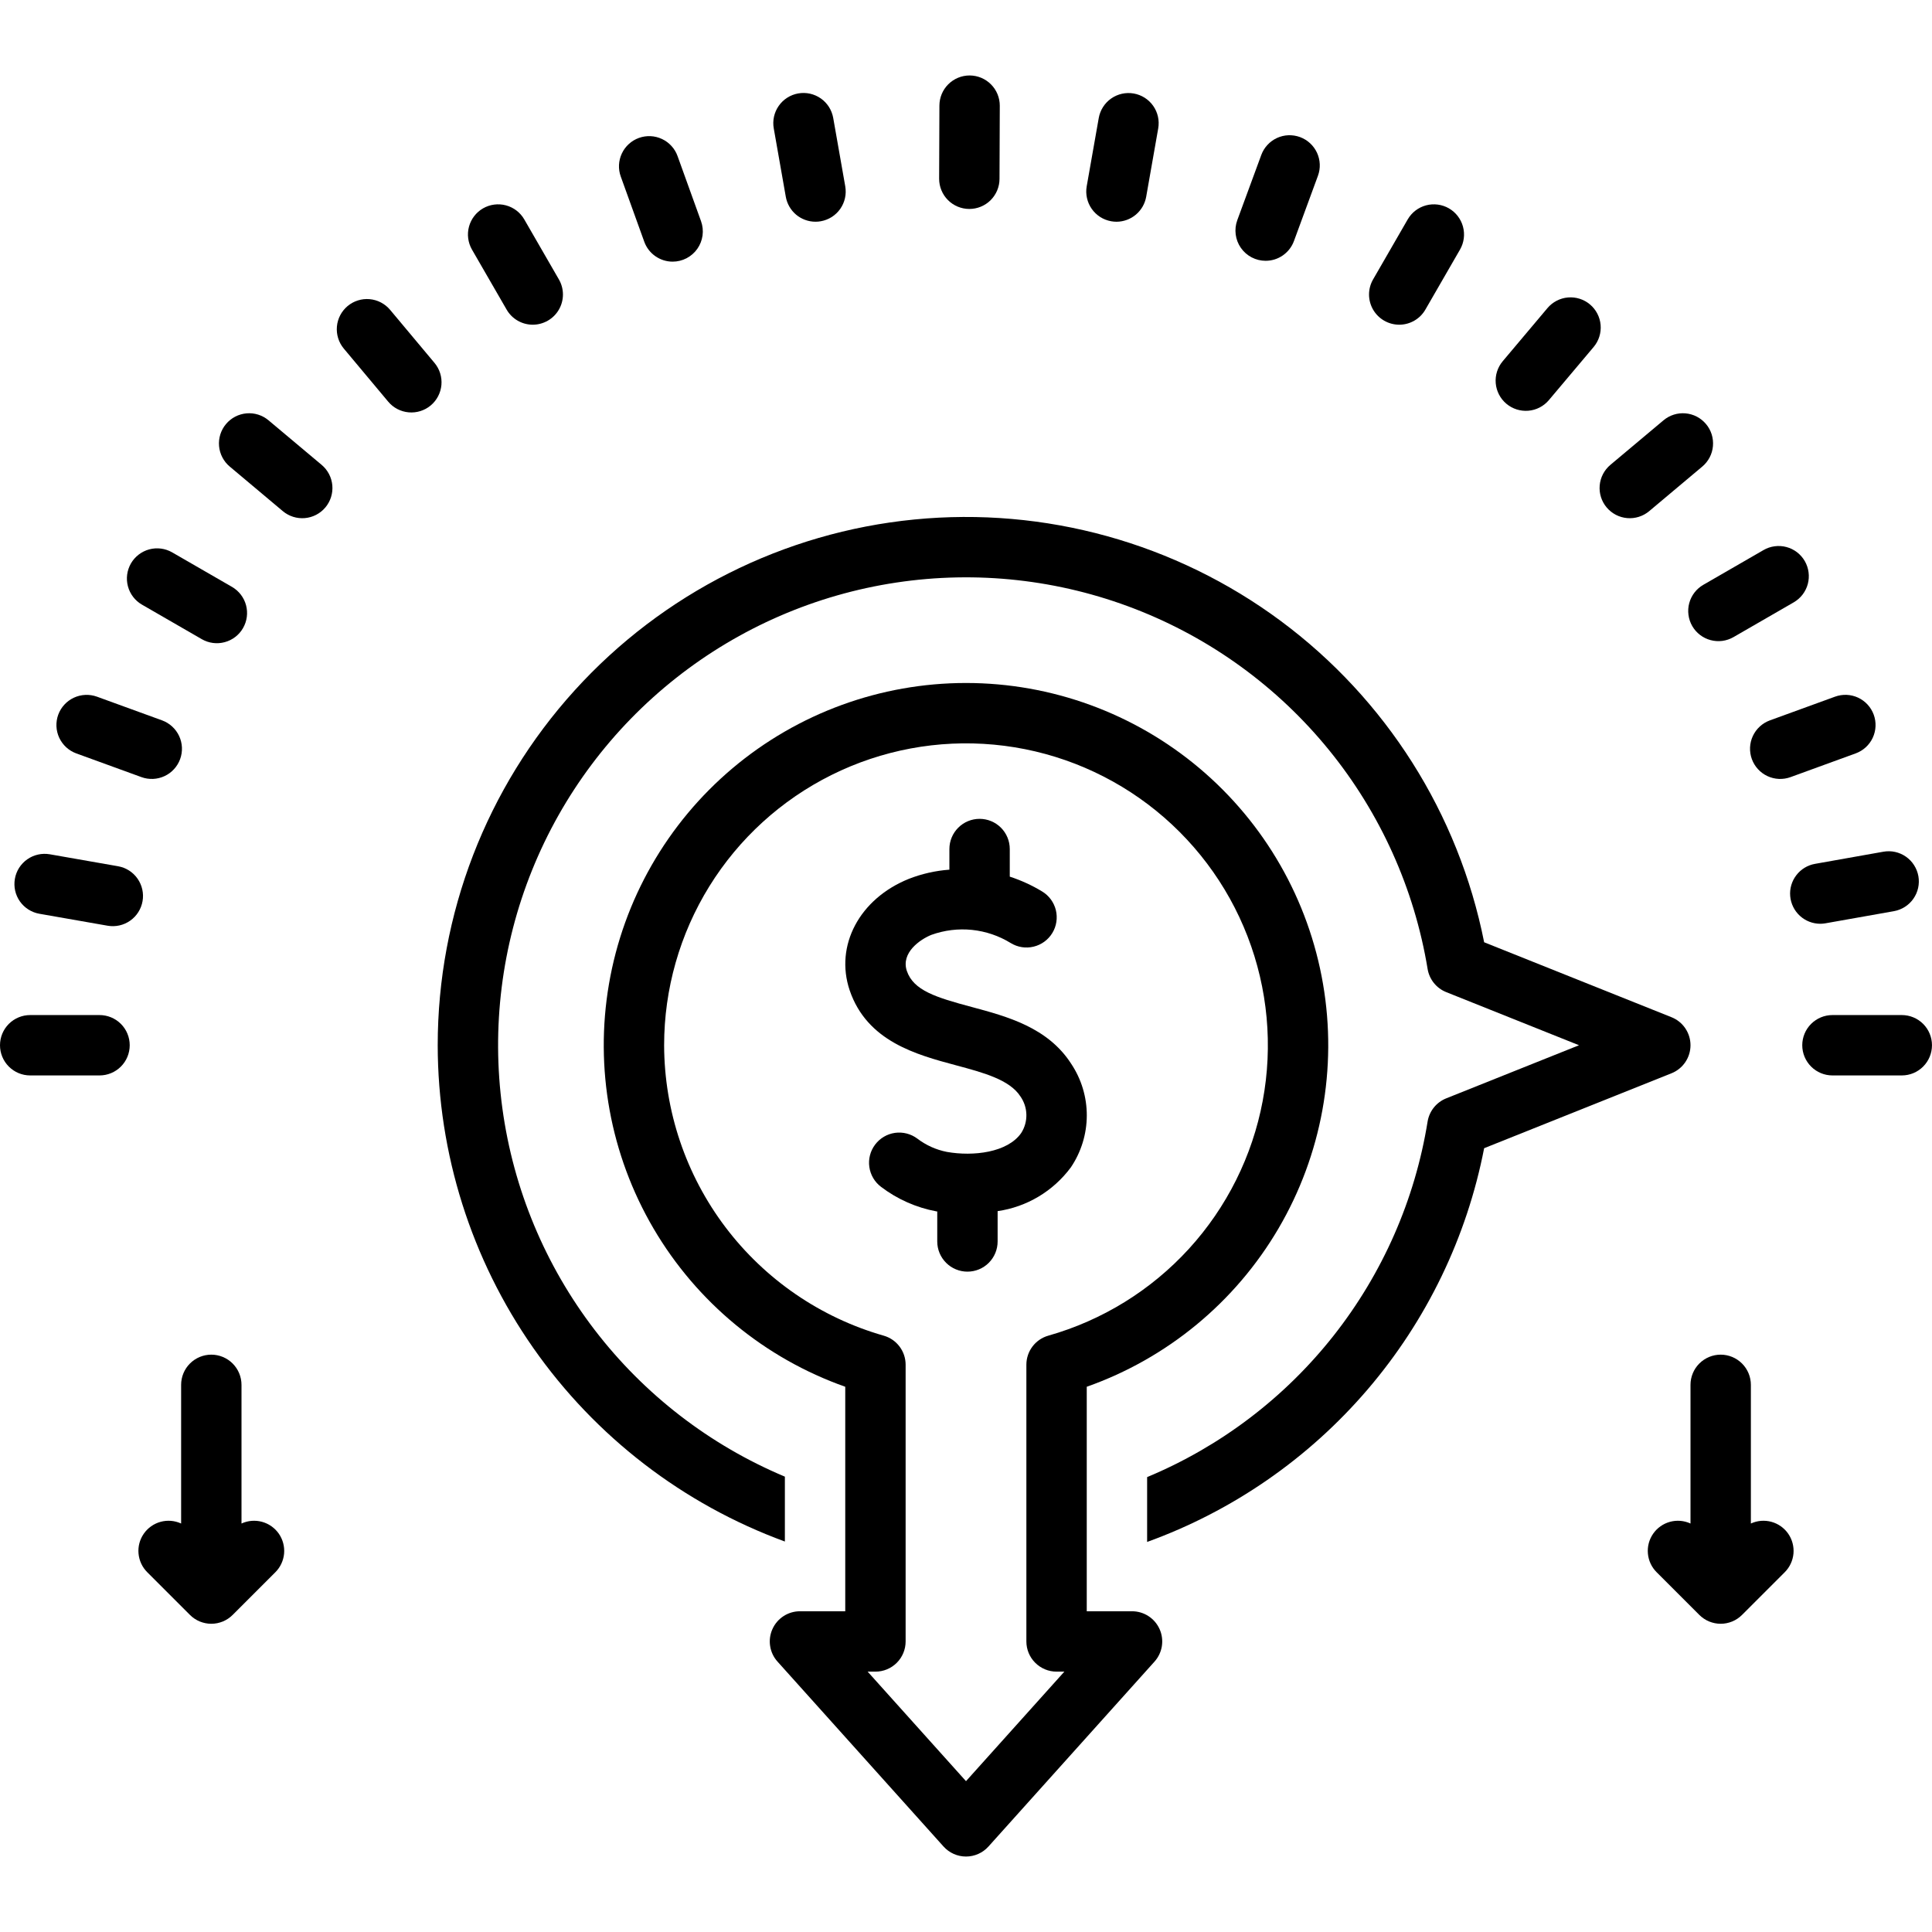 <svg width="84" height="84" viewBox="0 0 84 84" fill="none" xmlns="http://www.w3.org/2000/svg">
<path d="M34.781 70.055C34.528 70.055 34.279 70.128 34.067 70.266C33.854 70.404 33.686 70.601 33.583 70.833C33.479 71.064 33.445 71.321 33.485 71.571C33.524 71.822 33.635 72.056 33.805 72.244L41.023 80.283C41.147 80.421 41.297 80.53 41.465 80.605C41.634 80.68 41.816 80.719 42 80.719C42.184 80.719 42.366 80.68 42.535 80.605C42.703 80.53 42.854 80.421 42.977 80.283L50.196 72.244C50.365 72.056 50.476 71.822 50.516 71.571C50.555 71.321 50.521 71.064 50.418 70.833C50.314 70.601 50.146 70.404 49.933 70.266C49.721 70.128 49.472 70.055 49.219 70.055H47.25V60.294C50.753 59.056 53.705 56.619 55.585 53.414C57.465 50.209 58.151 46.443 57.523 42.782C56.895 39.12 54.992 35.798 52.152 33.403C49.311 31.008 45.715 29.695 42 29.695C38.285 29.695 34.689 31.008 31.848 33.403C29.008 35.798 27.105 39.12 26.477 42.782C25.849 46.443 26.535 50.209 28.415 53.414C30.295 56.619 33.247 59.056 36.75 60.294V70.055H34.781ZM28.875 45.446C28.875 43.004 29.556 40.611 30.841 38.535C32.127 36.459 33.966 34.783 36.152 33.695C38.338 32.607 40.784 32.15 43.215 32.376C45.646 32.602 47.966 33.502 49.914 34.974C51.862 36.447 53.361 38.433 54.241 40.711C55.122 42.988 55.35 45.466 54.9 47.865C54.45 50.265 53.339 52.492 51.693 54.295C50.046 56.098 47.929 57.406 45.58 58.072C45.305 58.15 45.063 58.315 44.891 58.543C44.718 58.771 44.625 59.049 44.625 59.335V71.367C44.625 71.715 44.763 72.049 45.01 72.295C45.256 72.541 45.589 72.68 45.938 72.68H46.276L42 77.442L37.724 72.68H38.062C38.411 72.68 38.745 72.541 38.991 72.295C39.237 72.049 39.375 71.715 39.375 71.367V59.335C39.375 59.049 39.282 58.771 39.109 58.543C38.937 58.315 38.695 58.15 38.42 58.072C35.675 57.286 33.261 55.63 31.539 53.353C29.817 51.075 28.883 48.3 28.875 45.446Z" fill="black"/>
<path d="M40.75 52.673V53.977C40.75 54.325 40.888 54.658 41.135 54.905C41.381 55.151 41.715 55.289 42.063 55.289C42.411 55.289 42.745 55.151 42.991 54.905C43.237 54.658 43.375 54.325 43.375 53.977V52.658C44.005 52.567 44.611 52.352 45.157 52.025C45.704 51.698 46.18 51.266 46.559 50.755C47.008 50.09 47.249 49.307 47.252 48.506C47.255 47.704 47.019 46.919 46.574 46.252C45.557 44.67 43.795 44.197 42.241 43.78C40.686 43.363 39.718 43.064 39.428 42.215C39.161 41.421 40.01 40.841 40.495 40.646C41.06 40.443 41.663 40.369 42.26 40.43C42.857 40.492 43.433 40.687 43.944 41.002C44.092 41.092 44.255 41.153 44.426 41.18C44.597 41.207 44.771 41.2 44.939 41.159C45.107 41.119 45.265 41.046 45.405 40.944C45.545 40.842 45.663 40.714 45.753 40.566C45.843 40.419 45.903 40.255 45.929 40.084C45.955 39.913 45.948 39.739 45.907 39.571C45.866 39.404 45.792 39.245 45.69 39.106C45.587 38.967 45.459 38.849 45.311 38.76C44.868 38.491 44.396 38.275 43.903 38.115V36.914C43.903 36.566 43.765 36.232 43.519 35.986C43.273 35.74 42.939 35.602 42.591 35.602C42.243 35.602 41.909 35.74 41.663 35.986C41.417 36.232 41.278 36.566 41.278 36.914V37.812C40.674 37.856 40.08 37.99 39.515 38.211C37.37 39.074 36.287 41.111 36.942 43.057C37.7 45.28 39.84 45.854 41.56 46.316C42.762 46.638 43.898 46.943 44.367 47.672C44.529 47.904 44.619 48.178 44.625 48.46C44.631 48.743 44.554 49.02 44.402 49.259C43.81 50.113 42.312 50.286 41.17 50.083C40.703 49.992 40.263 49.794 39.884 49.505C39.606 49.297 39.256 49.207 38.912 49.255C38.568 49.304 38.257 49.488 38.048 49.766C37.839 50.043 37.748 50.393 37.797 50.737C37.845 51.081 38.028 51.393 38.306 51.602C39.013 52.14 39.837 52.505 40.711 52.668C40.724 52.67 40.737 52.671 40.75 52.673Z" fill="black"/>
<path d="M35.456 9.64C35.533 9.64 35.61 9.634 35.685 9.62C35.855 9.59 36.017 9.527 36.163 9.435C36.308 9.342 36.434 9.222 36.533 9.081C36.632 8.939 36.702 8.78 36.739 8.612C36.776 8.444 36.78 8.27 36.75 8.1L36.227 5.129C36.197 4.959 36.134 4.797 36.042 4.651C35.949 4.505 35.829 4.379 35.688 4.28C35.546 4.181 35.387 4.111 35.218 4.073C35.05 4.036 34.876 4.032 34.706 4.062C34.536 4.092 34.373 4.155 34.228 4.248C34.082 4.341 33.957 4.461 33.858 4.603C33.759 4.744 33.689 4.904 33.652 5.072C33.615 5.241 33.611 5.415 33.642 5.585L34.165 8.555C34.219 8.859 34.377 9.134 34.613 9.333C34.849 9.531 35.148 9.64 35.456 9.64Z" fill="black"/>
<path d="M23.165 14.118C23.395 14.117 23.621 14.056 23.82 13.941C24.02 13.826 24.185 13.66 24.3 13.461C24.415 13.261 24.476 13.035 24.476 12.805C24.476 12.575 24.415 12.348 24.3 12.149L22.793 9.537C22.619 9.236 22.332 9.018 21.996 8.928C21.661 8.839 21.303 8.886 21.002 9.059C20.701 9.233 20.482 9.519 20.391 9.854C20.3 10.19 20.347 10.547 20.519 10.849L22.027 13.461C22.142 13.661 22.308 13.827 22.508 13.942C22.707 14.057 22.934 14.118 23.165 14.118Z" fill="black"/>
<path d="M14.147 22.062C14.37 21.796 14.479 21.451 14.449 21.105C14.419 20.758 14.252 20.437 13.986 20.213L11.676 18.275C11.544 18.164 11.392 18.08 11.227 18.028C11.063 17.976 10.89 17.957 10.718 17.972C10.371 18.003 10.051 18.169 9.827 18.436C9.603 18.702 9.494 19.047 9.524 19.394C9.555 19.741 9.721 20.061 9.988 20.285L12.297 22.224C12.564 22.448 12.909 22.556 13.255 22.526C13.602 22.496 13.923 22.329 14.147 22.062Z" fill="black"/>
<path d="M2.532 31.074C2.473 31.236 2.447 31.408 2.454 31.581C2.462 31.753 2.503 31.922 2.576 32.078C2.649 32.234 2.752 32.374 2.879 32.491C3.006 32.607 3.155 32.698 3.317 32.757L6.15 33.788C6.477 33.907 6.838 33.891 7.153 33.744C7.309 33.672 7.45 33.569 7.566 33.441C7.683 33.314 7.773 33.166 7.832 33.004C7.891 32.842 7.917 32.67 7.91 32.498C7.902 32.325 7.861 32.156 7.788 32C7.715 31.844 7.612 31.704 7.485 31.587C7.358 31.471 7.21 31.38 7.048 31.321L4.215 30.29C3.887 30.172 3.527 30.188 3.211 30.335C2.896 30.482 2.652 30.748 2.532 31.074Z" fill="black"/>
<path d="M1.312 46.758H4.327C4.676 46.758 5.009 46.62 5.256 46.373C5.502 46.127 5.64 45.793 5.64 45.445C5.64 45.097 5.502 44.763 5.256 44.517C5.009 44.271 4.676 44.133 4.327 44.133H1.312C0.964 44.133 0.631 44.271 0.384 44.517C0.138 44.763 0 45.097 0 45.445C0 45.793 0.138 46.127 0.384 46.373C0.631 46.62 0.964 46.758 1.312 46.758Z" fill="black"/>
<path d="M82.687 44.133H79.672C79.324 44.133 78.99 44.271 78.744 44.517C78.498 44.763 78.359 45.097 78.359 45.445C78.359 45.793 78.498 46.127 78.744 46.373C78.99 46.62 79.324 46.758 79.672 46.758H82.687C83.035 46.758 83.369 46.62 83.615 46.373C83.861 46.127 83.999 45.793 83.999 45.445C83.999 45.097 83.861 44.763 83.615 44.517C83.369 44.271 83.035 44.133 82.687 44.133Z" fill="black"/>
<path d="M79.784 30.29L76.951 31.321C76.79 31.38 76.641 31.47 76.514 31.587C76.387 31.703 76.284 31.844 76.211 32C76.138 32.156 76.097 32.325 76.089 32.497C76.082 32.669 76.108 32.841 76.167 33.003C76.226 33.165 76.316 33.314 76.433 33.441C76.549 33.568 76.689 33.671 76.846 33.744C77.002 33.817 77.171 33.858 77.343 33.866C77.515 33.873 77.687 33.847 77.849 33.788L80.682 32.756C81.009 32.637 81.276 32.393 81.423 32.078C81.57 31.762 81.586 31.401 81.467 31.074C81.348 30.747 81.103 30.48 80.788 30.333C80.472 30.186 80.112 30.171 79.784 30.29Z" fill="black"/>
<path d="M72.325 18.275L70.015 20.213C69.749 20.437 69.582 20.758 69.552 21.105C69.522 21.451 69.63 21.796 69.854 22.062C70.078 22.329 70.399 22.496 70.746 22.526C71.092 22.556 71.437 22.448 71.704 22.224L74.013 20.285C74.145 20.174 74.254 20.038 74.333 19.886C74.413 19.733 74.461 19.566 74.476 19.394C74.491 19.222 74.472 19.049 74.421 18.885C74.369 18.72 74.285 18.568 74.174 18.436C74.063 18.304 73.927 18.195 73.775 18.115C73.622 18.036 73.454 17.987 73.283 17.972C73.111 17.957 72.938 17.976 72.774 18.028C72.609 18.08 72.457 18.164 72.325 18.275Z" fill="black"/>
<path d="M60.835 14.118C61.065 14.118 61.292 14.057 61.492 13.942C61.692 13.827 61.858 13.661 61.973 13.461L63.48 10.849C63.653 10.547 63.699 10.19 63.608 9.854C63.518 9.519 63.298 9.233 62.997 9.059C62.696 8.886 62.339 8.839 62.003 8.928C61.667 9.018 61.381 9.236 61.206 9.537L59.699 12.149C59.584 12.348 59.523 12.575 59.523 12.805C59.523 13.035 59.584 13.261 59.699 13.461C59.814 13.66 59.98 13.826 60.179 13.941C60.378 14.056 60.604 14.117 60.835 14.118Z" fill="black"/>
<path d="M49.292 4.065C48.95 4.005 48.597 4.083 48.312 4.283C48.027 4.482 47.833 4.787 47.772 5.129L47.248 8.1C47.218 8.27 47.222 8.444 47.26 8.612C47.297 8.78 47.367 8.939 47.466 9.081C47.565 9.222 47.691 9.342 47.836 9.435C47.981 9.527 48.144 9.59 48.313 9.62C48.389 9.634 48.466 9.64 48.543 9.641C48.851 9.64 49.149 9.531 49.385 9.333C49.621 9.134 49.78 8.859 49.834 8.556L50.357 5.585C50.387 5.415 50.383 5.241 50.346 5.073C50.309 4.905 50.239 4.746 50.14 4.604C50.041 4.463 49.915 4.343 49.77 4.25C49.624 4.158 49.462 4.095 49.292 4.065Z" fill="black"/>
<path d="M42.156 3.281C41.809 3.281 41.476 3.419 41.23 3.664C40.984 3.909 40.845 4.242 40.844 4.589L40.832 7.768C40.831 8.116 40.968 8.45 41.213 8.697C41.458 8.944 41.792 9.084 42.14 9.085H42.145C42.492 9.085 42.825 8.948 43.071 8.703C43.317 8.457 43.456 8.125 43.457 7.778L43.469 4.599C43.47 4.25 43.333 3.916 43.087 3.669C42.842 3.422 42.509 3.283 42.161 3.281H42.156Z" fill="black"/>
<path d="M29.245 11.376C29.456 11.376 29.663 11.325 29.85 11.228C30.037 11.13 30.198 10.99 30.319 10.817C30.44 10.645 30.517 10.446 30.546 10.237C30.574 10.029 30.551 9.816 30.48 9.618L29.459 6.786C29.401 6.624 29.311 6.475 29.195 6.348C29.079 6.22 28.939 6.117 28.783 6.044C28.627 5.97 28.458 5.928 28.286 5.92C28.114 5.912 27.942 5.938 27.779 5.997C27.617 6.055 27.468 6.145 27.341 6.261C27.213 6.377 27.11 6.517 27.037 6.673C26.963 6.829 26.922 6.998 26.913 7.17C26.905 7.342 26.931 7.514 26.99 7.676L28.011 10.508C28.102 10.762 28.27 10.982 28.491 11.137C28.712 11.292 28.975 11.376 29.245 11.376Z" fill="black"/>
<path d="M16.962 13.472C16.851 13.34 16.716 13.231 16.563 13.151C16.41 13.071 16.243 13.022 16.072 13.007C15.9 12.991 15.727 13.01 15.562 13.062C15.398 13.113 15.245 13.197 15.113 13.307C14.846 13.531 14.679 13.851 14.648 14.198C14.633 14.369 14.651 14.542 14.703 14.707C14.754 14.871 14.838 15.024 14.948 15.156L16.878 17.463C17.101 17.73 17.422 17.897 17.768 17.928C18.115 17.959 18.46 17.851 18.727 17.628C18.994 17.404 19.161 17.084 19.192 16.737C19.223 16.391 19.115 16.046 18.892 15.779L16.962 13.472Z" fill="black"/>
<path d="M8.777 27.792C9.078 27.965 9.436 28.011 9.771 27.92C10.107 27.83 10.393 27.61 10.566 27.309C10.74 27.008 10.787 26.651 10.698 26.315C10.608 25.979 10.389 25.693 10.089 25.518L7.482 24.014C7.181 23.842 6.823 23.796 6.488 23.886C6.153 23.977 5.867 24.197 5.693 24.497C5.52 24.798 5.472 25.156 5.562 25.491C5.651 25.827 5.87 26.114 6.171 26.288L8.777 27.792Z" fill="black"/>
<path d="M0.647 38.21C0.587 38.553 0.665 38.906 0.865 39.191C1.065 39.475 1.37 39.669 1.713 39.729L4.681 40.249C5.024 40.308 5.376 40.229 5.66 40.029C5.945 39.829 6.138 39.524 6.198 39.181C6.258 38.839 6.179 38.487 5.98 38.202C5.781 37.917 5.476 37.723 5.134 37.663L2.166 37.143C1.996 37.114 1.822 37.117 1.654 37.155C1.485 37.192 1.326 37.263 1.185 37.362C1.044 37.461 0.924 37.587 0.831 37.732C0.739 37.878 0.676 38.04 0.647 38.21Z" fill="black"/>
<path d="M79.141 40.164C79.219 40.164 79.296 40.157 79.372 40.143L82.345 39.616C82.514 39.585 82.677 39.522 82.822 39.429C82.967 39.337 83.093 39.216 83.191 39.075C83.29 38.934 83.36 38.774 83.397 38.606C83.434 38.438 83.438 38.264 83.408 38.094C83.377 37.924 83.314 37.762 83.221 37.617C83.129 37.471 83.008 37.346 82.867 37.247C82.726 37.148 82.566 37.079 82.398 37.041C82.23 37.004 82.056 37.001 81.886 37.031L78.913 37.559C78.59 37.616 78.3 37.792 78.101 38.053C77.901 38.313 77.806 38.639 77.835 38.965C77.864 39.292 78.014 39.597 78.255 39.818C78.497 40.04 78.813 40.163 79.141 40.164Z" fill="black"/>
<path d="M76.675 23.916L74.057 25.427C73.908 25.513 73.777 25.628 73.672 25.764C73.567 25.901 73.49 26.057 73.445 26.224C73.4 26.39 73.389 26.564 73.412 26.735C73.434 26.906 73.49 27.07 73.576 27.22C73.662 27.369 73.777 27.5 73.914 27.605C74.051 27.71 74.207 27.787 74.374 27.831C74.54 27.876 74.714 27.887 74.885 27.865C75.056 27.842 75.22 27.786 75.37 27.7L77.988 26.189C78.137 26.102 78.268 25.988 78.373 25.851C78.478 25.714 78.555 25.558 78.6 25.392C78.644 25.225 78.656 25.052 78.633 24.881C78.611 24.71 78.555 24.545 78.469 24.395C78.382 24.246 78.268 24.115 78.131 24.01C77.994 23.905 77.838 23.828 77.671 23.784C77.505 23.739 77.331 23.728 77.16 23.751C76.989 23.773 76.824 23.829 76.675 23.916Z" fill="black"/>
<path d="M67.282 13.394L65.335 15.706C65.111 15.973 65.002 16.317 65.032 16.663C65.062 17.01 65.228 17.33 65.494 17.554C65.76 17.778 66.104 17.887 66.451 17.858C66.797 17.829 67.118 17.663 67.342 17.397L69.29 15.085C69.513 14.819 69.622 14.475 69.592 14.128C69.562 13.782 69.396 13.461 69.13 13.237C68.864 13.013 68.52 12.904 68.174 12.933C67.827 12.963 67.507 13.128 67.282 13.394Z" fill="black"/>
<path d="M55.027 11.339C55.296 11.339 55.558 11.257 55.778 11.103C55.998 10.949 56.166 10.732 56.259 10.479L57.301 7.645C57.361 7.483 57.388 7.311 57.381 7.139C57.374 6.967 57.333 6.798 57.261 6.641C57.188 6.485 57.086 6.344 56.959 6.227C56.833 6.11 56.684 6.02 56.523 5.96C56.361 5.901 56.189 5.874 56.017 5.88C55.844 5.887 55.675 5.928 55.519 6C55.362 6.073 55.222 6.175 55.105 6.302C54.988 6.429 54.897 6.577 54.838 6.739L53.795 9.573C53.722 9.772 53.699 9.985 53.726 10.194C53.753 10.404 53.83 10.604 53.951 10.777C54.072 10.951 54.233 11.092 54.42 11.19C54.608 11.288 54.816 11.339 55.027 11.339Z" fill="black"/>
<path d="M74.812 58.898C74.464 58.898 74.13 59.037 73.884 59.283C73.638 59.529 73.5 59.863 73.5 60.211V66.24C73.22 66.111 72.904 66.085 72.608 66.166C72.311 66.247 72.052 66.43 71.877 66.682C71.701 66.935 71.62 67.241 71.648 67.547C71.675 67.854 71.81 68.141 72.028 68.358L73.884 70.214C74.006 70.336 74.151 70.433 74.31 70.499C74.469 70.564 74.64 70.599 74.812 70.599C74.985 70.599 75.155 70.564 75.314 70.499C75.474 70.433 75.618 70.336 75.74 70.214L77.597 68.358C77.814 68.141 77.949 67.854 77.977 67.547C78.004 67.241 77.923 66.935 77.748 66.682C77.572 66.43 77.313 66.247 77.017 66.166C76.72 66.085 76.404 66.111 76.125 66.24V60.211C76.125 59.863 75.986 59.529 75.74 59.283C75.494 59.037 75.16 58.898 74.812 58.898Z" fill="black"/>
<path d="M8.259 70.214C8.381 70.336 8.526 70.433 8.685 70.499C8.844 70.564 9.015 70.599 9.187 70.599C9.36 70.599 9.53 70.564 9.689 70.499C9.849 70.433 9.993 70.336 10.115 70.214L11.972 68.358C12.189 68.141 12.324 67.854 12.352 67.547C12.379 67.241 12.298 66.935 12.123 66.682C11.947 66.43 11.688 66.247 11.392 66.166C11.095 66.085 10.779 66.111 10.5 66.24V60.211C10.5 59.863 10.361 59.529 10.115 59.283C9.869 59.037 9.535 58.898 9.187 58.898C8.839 58.898 8.505 59.037 8.259 59.283C8.013 59.529 7.875 59.863 7.875 60.211V66.24C7.595 66.111 7.28 66.085 6.983 66.166C6.686 66.247 6.427 66.43 6.252 66.682C6.076 66.935 5.995 67.241 6.023 67.547C6.051 67.854 6.185 68.141 6.403 68.358L8.259 70.214Z" fill="black"/>
<path d="M19.031 45.445C19.037 50.154 20.487 54.748 23.186 58.607C25.885 62.465 29.703 65.403 34.125 67.023V64.202C30.862 62.832 28.013 60.635 25.859 57.828C23.705 55.02 22.321 51.7 21.843 48.193C21.365 44.687 21.809 41.117 23.133 37.835C24.456 34.554 26.613 31.674 29.39 29.481C32.167 27.287 35.468 25.856 38.967 25.329C42.466 24.801 46.042 25.196 49.342 26.473C52.642 27.75 55.552 29.866 57.784 32.612C60.016 35.357 61.494 38.638 62.07 42.129C62.107 42.352 62.201 42.562 62.342 42.738C62.484 42.915 62.668 43.051 62.878 43.135L68.653 45.445L62.878 47.755C62.668 47.839 62.484 47.976 62.342 48.152C62.201 48.328 62.107 48.538 62.07 48.761C61.522 52.163 60.114 55.369 57.98 58.075C55.846 60.78 53.056 62.896 49.875 64.222V67.041C53.589 65.698 56.891 63.414 59.459 60.414C62.027 57.414 63.774 53.799 64.528 49.922L72.675 46.664C72.918 46.566 73.127 46.398 73.274 46.181C73.421 45.964 73.5 45.708 73.5 45.445C73.5 45.183 73.421 44.927 73.274 44.709C73.127 44.492 72.918 44.324 72.675 44.227L64.528 40.968C63.417 35.375 60.264 30.396 55.685 26.998C51.105 23.601 45.425 22.029 39.751 22.587C34.076 23.145 28.812 25.795 24.982 30.02C21.152 34.245 19.031 39.743 19.031 45.445Z" fill="black"/>
</svg>

